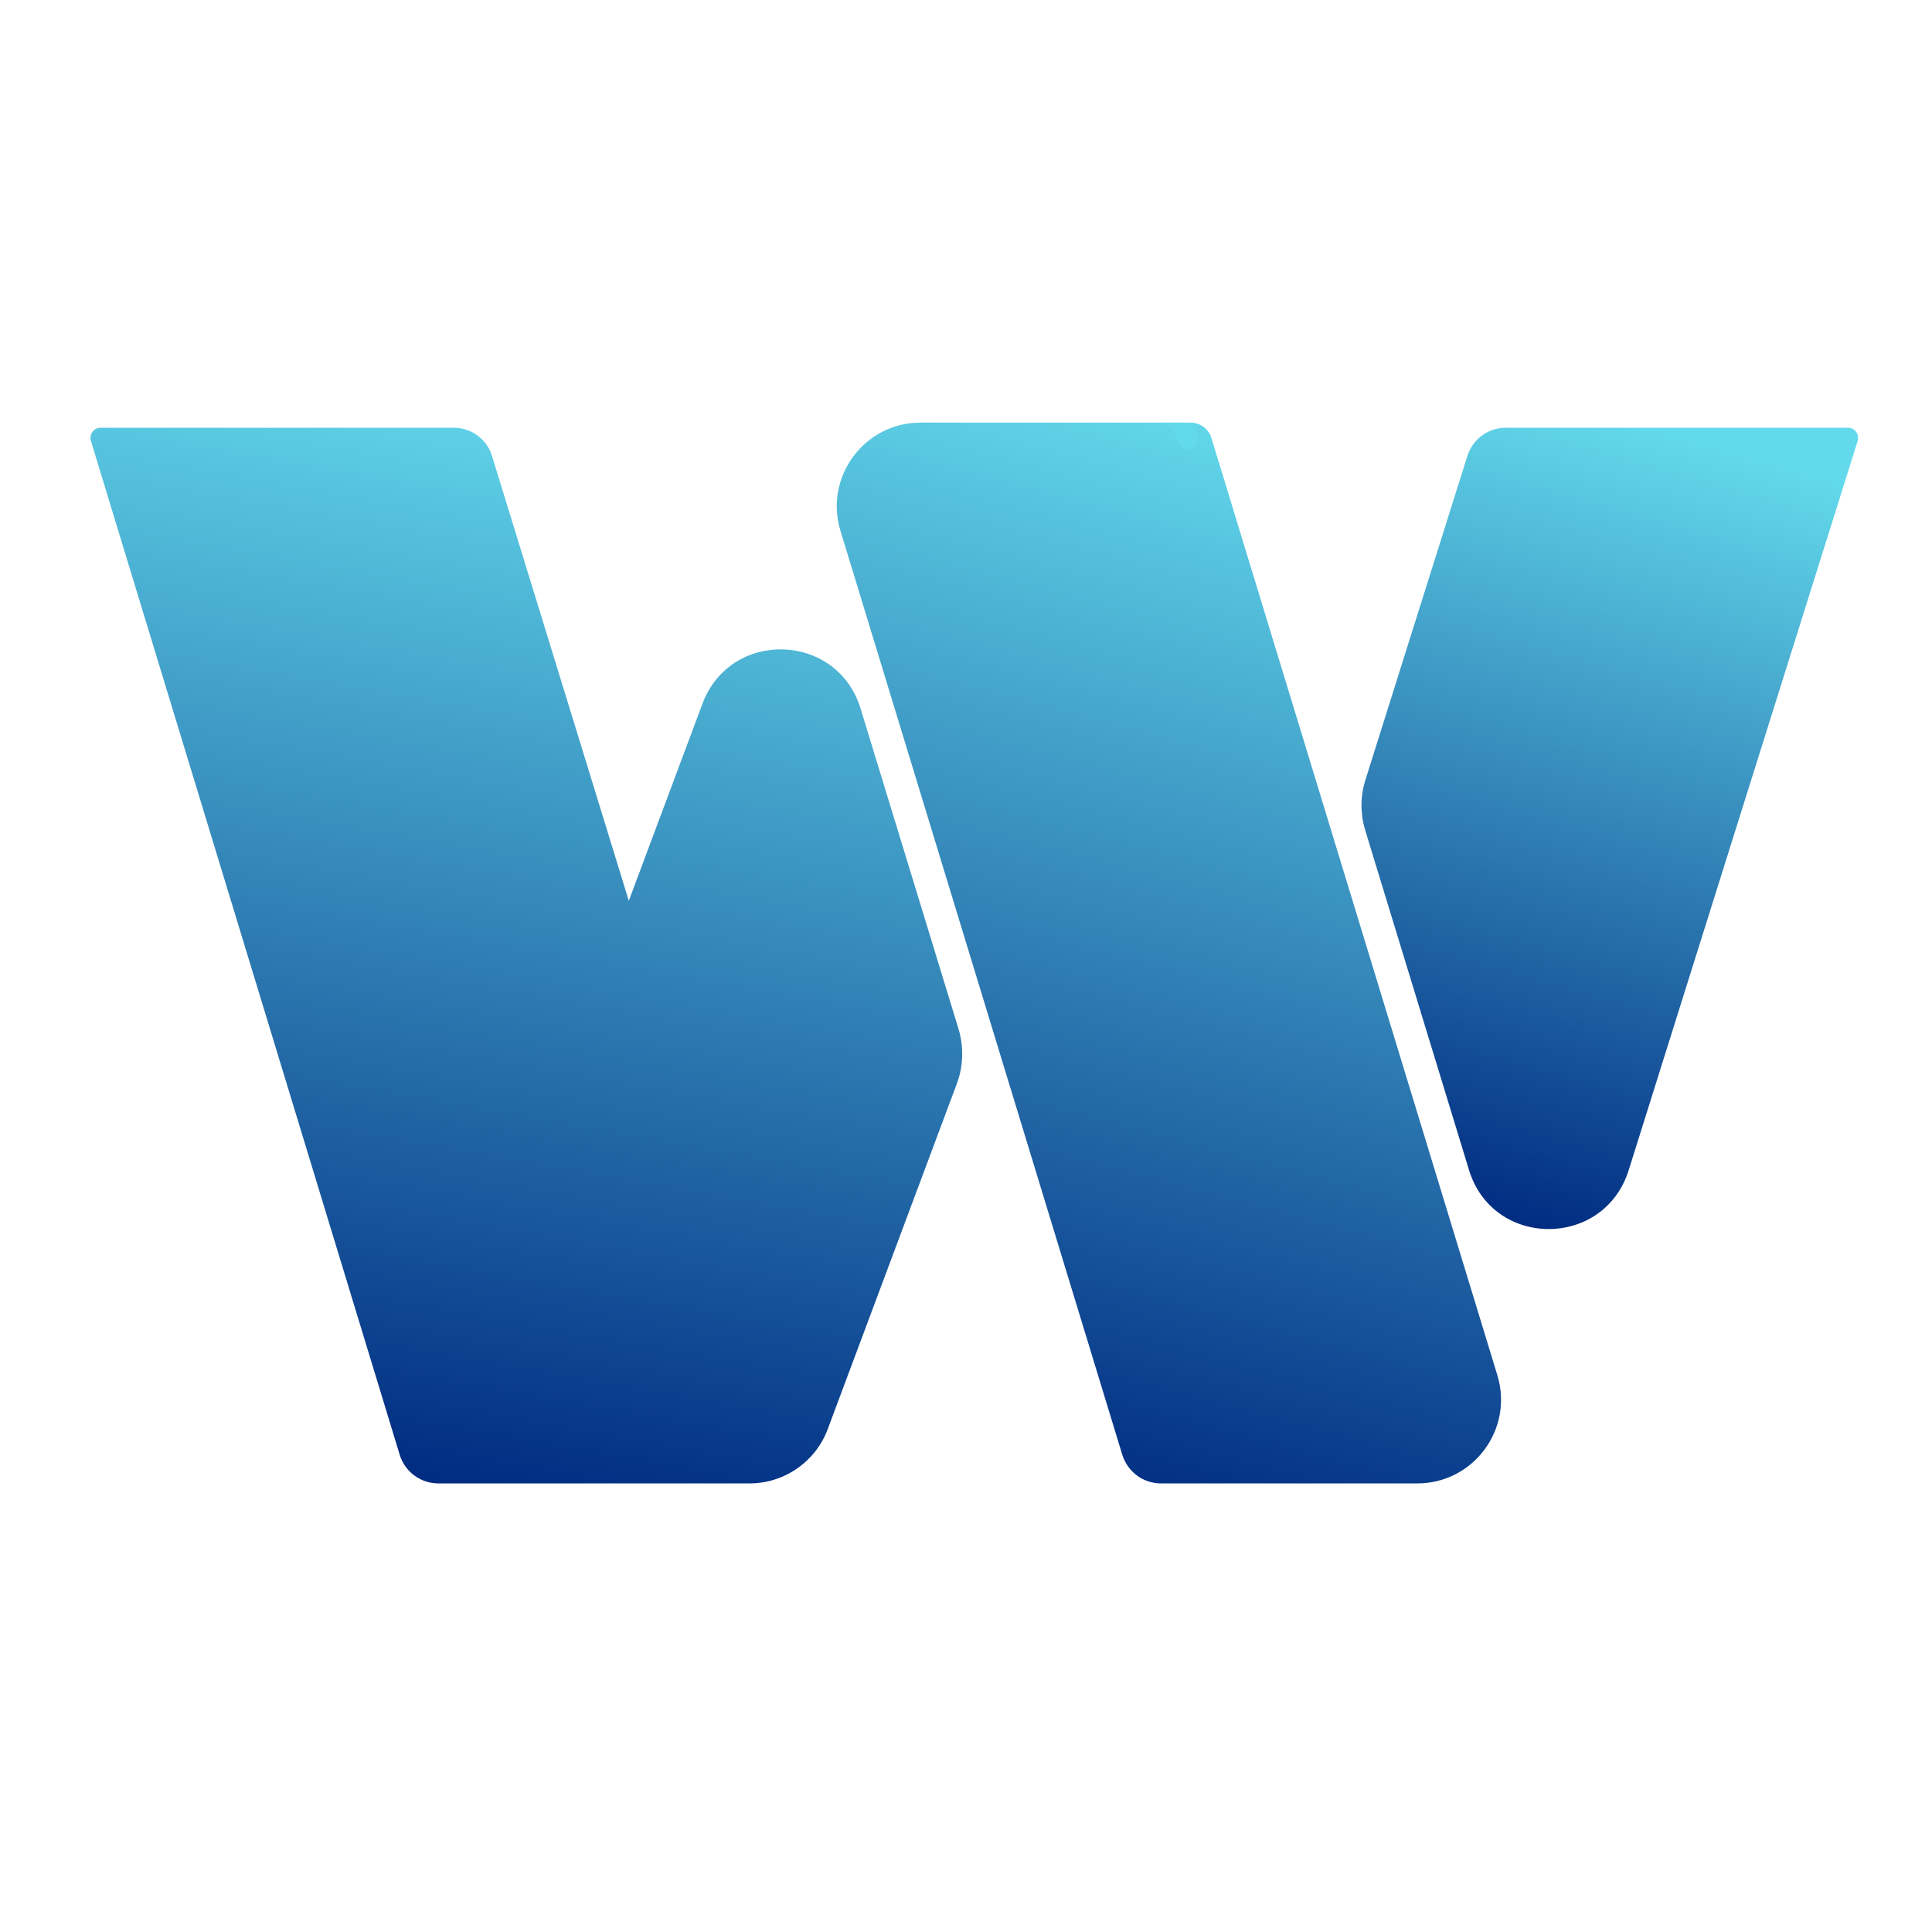 <svg version="1.2" xmlns="http://www.w3.org/2000/svg" viewBox="0 0 64 64" width="64" height="64">
	<defs>
		<linearGradient id="g1" x2="1" gradientUnits="userSpaceOnUse" gradientTransform="matrix(8.983,-34.582,29.132,7.568,32.495,48.636)">
			<stop offset="0" stop-color="#002b81"/>
			<stop offset="1" stop-color="#63daec"/>
		</linearGradient>
		<linearGradient id="g2" x2="1" gradientUnits="userSpaceOnUse" gradientTransform="matrix(7.367,-25.788,11.446,3.27,49.047,40.337)">
			<stop offset="0" stop-color="#002b81"/>
			<stop offset="1" stop-color="#63daec"/>
		</linearGradient>
		<linearGradient id="g3" x2="1" gradientUnits="userSpaceOnUse" gradientTransform="matrix(6.087,-35.883,33.449,5.674,11.796,48.636)">
			<stop offset="0" stop-color="#002b81"/>
			<stop offset="1" stop-color="#63daec"/>
		</linearGradient>
	</defs>
	<style>
		.s0 { fill: url(#g1) } 
		.s1 { fill: url(#g2) } 
		.s2 { fill: url(#g3) } 
	</style>
	<path class="s0" d="m27.84 17.58c-0.54-1.78 0.79-3.58 2.65-3.58h8.95c0.32 0 0.6 0.21 0.69 0.51l9.47 31.04c0.55 1.79-0.79 3.59-2.65 3.59h-8.49c-0.59 0-1.1-0.38-1.28-0.94z"/>
	<path fill-rule="evenodd" class="s1" d="m48.66 38.75c0.79 2.61 4.47 2.62 5.29 0.02l7.59-24.17c0.06-0.22-0.1-0.43-0.32-0.43h-11.34c-0.58 0-1.09 0.37-1.27 0.93l-3.38 10.74c-0.17 0.54-0.17 1.11-0.01 1.65z"/>
	<path fill-rule="evenodd" class="s2" d="m39.63 14.67c0.13-0.32-0.12-0.67-0.46-0.67h-0.86c0.32 0 0.6 0.21 0.69 0.51l0.04 0.15c0.09 0.28 0.49 0.29 0.59 0.01zm-18.8 15.17l-4.53-14.73c-0.17-0.56-0.68-0.94-1.27-0.94h-11.7c-0.22 0-0.38 0.21-0.32 0.43l10.23 33.59c0.17 0.56 0.69 0.95 1.28 0.95h0.04q0 0 0.01 0h10.26c1.15 0 2.19-0.72 2.59-1.8l4.28-11.45c0.21-0.57 0.23-1.19 0.06-1.78l-3.25-10.63c-0.77-2.54-4.31-2.65-5.24-0.17z"/>
</svg>